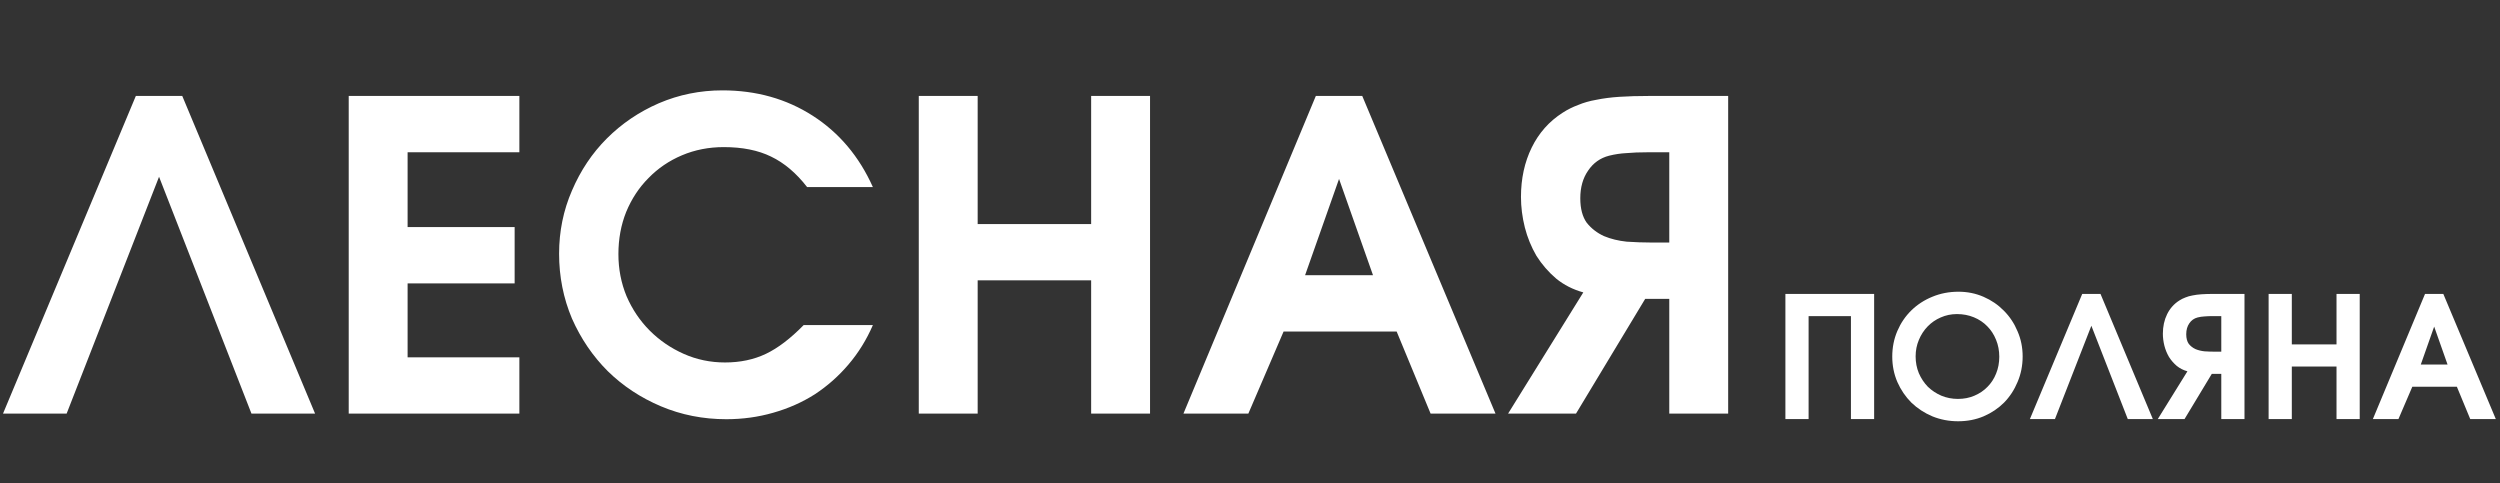 <?xml version="1.0" encoding="UTF-8"?> <svg xmlns="http://www.w3.org/2000/svg" width="683" height="132" viewBox="0 0 683 132" fill="none"><rect x="0" y="0" width="683" height="132" fill="#333333" stroke="none"/><path d="M37.11 26.214H49.793L86.081 113H68.701L43.452 48.292L18.203 113H0.822L37.11 26.214ZM95.269 26.214H141.891V41.598H111.358V62.032H140.599V77.417H111.358V97.616H141.891V113H95.269V26.214ZM238.473 88.808C236.75 92.801 234.519 96.402 231.779 99.612C229.117 102.744 226.064 105.445 222.619 107.715C219.174 109.907 215.377 111.591 211.227 112.765C207.156 113.939 202.889 114.527 198.427 114.527C192.085 114.527 186.135 113.352 180.576 111.004C175.018 108.655 170.164 105.445 166.014 101.374C161.943 97.303 158.694 92.527 156.267 87.046C153.918 81.488 152.744 75.577 152.744 69.314C152.744 63.207 153.918 57.452 156.267 52.05C158.616 46.57 161.787 41.833 165.779 37.84C169.851 33.769 174.587 30.559 179.989 28.211C185.47 25.862 191.263 24.688 197.37 24.688C206.608 24.688 214.829 26.997 222.032 31.616C229.234 36.236 234.715 42.734 238.473 51.111H220.505C217.53 47.275 214.242 44.495 210.64 42.773C207.117 41.05 202.811 40.189 197.722 40.189C193.651 40.189 189.854 40.933 186.331 42.42C182.808 43.908 179.754 45.983 177.171 48.645C174.587 51.228 172.552 54.321 171.064 57.922C169.655 61.445 168.95 65.281 168.95 69.431C168.95 73.502 169.694 77.338 171.182 80.94C172.747 84.541 174.861 87.673 177.523 90.335C180.185 92.997 183.278 95.111 186.801 96.676C190.324 98.242 194.082 99.025 198.075 99.025C202.224 99.025 205.943 98.242 209.231 96.676C212.519 95.111 215.964 92.488 219.565 88.808H238.473ZM251.01 26.214H267.099V61.21H298.102V26.214H314.191V113H298.102V76.595H267.099V113H251.01V26.214ZM359.485 26.214H372.168L408.574 113H390.841L381.563 90.57H350.677L341.047 113H323.314L359.485 26.214ZM375.104 75.185L365.827 48.88L356.549 75.185H375.104ZM456.046 41.598H450.409C447.982 41.598 445.946 41.677 444.302 41.833C442.736 41.912 441.17 42.147 439.604 42.538C437.177 43.164 435.259 44.534 433.85 46.648C432.441 48.684 431.736 51.189 431.736 54.164C431.736 56.983 432.323 59.214 433.498 60.858C434.75 62.424 436.316 63.637 438.195 64.499C440.074 65.281 442.149 65.79 444.419 66.025C446.768 66.182 448.999 66.26 451.113 66.26H456.046V41.598ZM432.558 79.883C429.74 79.1 427.274 77.847 425.16 76.125C423.046 74.324 421.245 72.249 419.758 69.901C418.348 67.474 417.291 64.89 416.587 62.15C415.882 59.331 415.53 56.552 415.53 53.812C415.53 48.801 416.508 44.3 418.466 40.307C420.423 36.314 423.242 33.143 426.921 30.794C428.252 29.933 429.661 29.228 431.149 28.68C432.636 28.054 434.281 27.584 436.081 27.271C437.96 26.88 440.074 26.606 442.423 26.449C444.772 26.293 447.473 26.214 450.526 26.214H472.134V113H456.046V81.644H449.469L430.562 113H412.007L432.558 79.883Z" fill="white"></path><path d="M487.772 80.299H512.014V114.488H505.676V86.36H494.11V114.488H487.772V80.299ZM516.965 97.417C516.965 94.919 517.428 92.59 518.353 90.431C519.278 88.272 520.543 86.406 522.147 84.833C523.781 83.23 525.693 81.98 527.883 81.086C530.104 80.161 532.494 79.698 535.054 79.698C537.49 79.698 539.773 80.161 541.901 81.086C544.029 82.011 545.879 83.276 547.452 84.879C549.056 86.483 550.305 88.365 551.2 90.524C552.125 92.652 552.588 94.934 552.588 97.371C552.588 99.869 552.125 102.197 551.2 104.356C550.305 106.515 549.072 108.397 547.499 110C545.926 111.573 544.06 112.822 541.901 113.748C539.773 114.642 537.46 115.089 534.961 115.089C532.463 115.089 530.119 114.642 527.929 113.748C525.74 112.822 523.827 111.573 522.193 110C520.589 108.397 519.309 106.515 518.353 104.356C517.428 102.197 516.965 99.884 516.965 97.417ZM523.349 97.371C523.349 99.005 523.642 100.532 524.228 101.951C524.845 103.369 525.663 104.603 526.68 105.652C527.729 106.669 528.963 107.487 530.381 108.104C531.8 108.69 533.311 108.983 534.915 108.983C536.55 108.983 538.046 108.69 539.403 108.104C540.791 107.518 541.978 106.716 542.965 105.698C543.983 104.68 544.769 103.477 545.324 102.089C545.91 100.671 546.203 99.129 546.203 97.463C546.203 95.798 545.91 94.255 545.324 92.837C544.738 91.387 543.936 90.153 542.919 89.136C541.901 88.087 540.683 87.27 539.264 86.684C537.845 86.098 536.303 85.805 534.638 85.805C533.065 85.805 531.584 86.113 530.196 86.73C528.839 87.316 527.652 88.133 526.634 89.182C525.616 90.231 524.814 91.464 524.228 92.883C523.642 94.271 523.349 95.767 523.349 97.371ZM568.863 80.299H573.859L588.154 114.488H581.308L571.361 88.997L561.414 114.488H554.568L568.863 80.299ZM606.856 86.36H604.635C603.679 86.36 602.877 86.391 602.229 86.452C601.612 86.483 600.996 86.576 600.379 86.73C599.423 86.977 598.667 87.516 598.112 88.349C597.557 89.151 597.279 90.138 597.279 91.31C597.279 92.42 597.51 93.299 597.973 93.947C598.467 94.564 599.083 95.042 599.824 95.381C600.564 95.69 601.381 95.89 602.276 95.983C603.201 96.044 604.08 96.075 604.912 96.075H606.856V86.36ZM597.603 101.442C596.493 101.133 595.521 100.64 594.688 99.961C593.856 99.252 593.146 98.435 592.56 97.509C592.005 96.553 591.589 95.535 591.311 94.456C591.034 93.346 590.895 92.251 590.895 91.171C590.895 89.197 591.28 87.424 592.051 85.851C592.822 84.278 593.933 83.029 595.382 82.104C595.907 81.764 596.462 81.487 597.048 81.271C597.634 81.024 598.281 80.839 598.991 80.716C599.731 80.562 600.564 80.454 601.489 80.392C602.414 80.33 603.478 80.299 604.681 80.299H613.194V114.488H606.856V102.136H604.265L596.816 114.488H589.507L597.603 101.442ZM619.785 80.299H626.123V94.086H638.336V80.299H644.674V114.488H638.336V100.146H626.123V114.488H619.785V80.299ZM662.517 80.299H667.514L681.855 114.488H674.869L671.215 105.652H659.047L655.254 114.488H648.268L662.517 80.299ZM668.67 99.591L665.015 89.228L661.361 99.591H668.67Z" fill="white"></path></svg> 